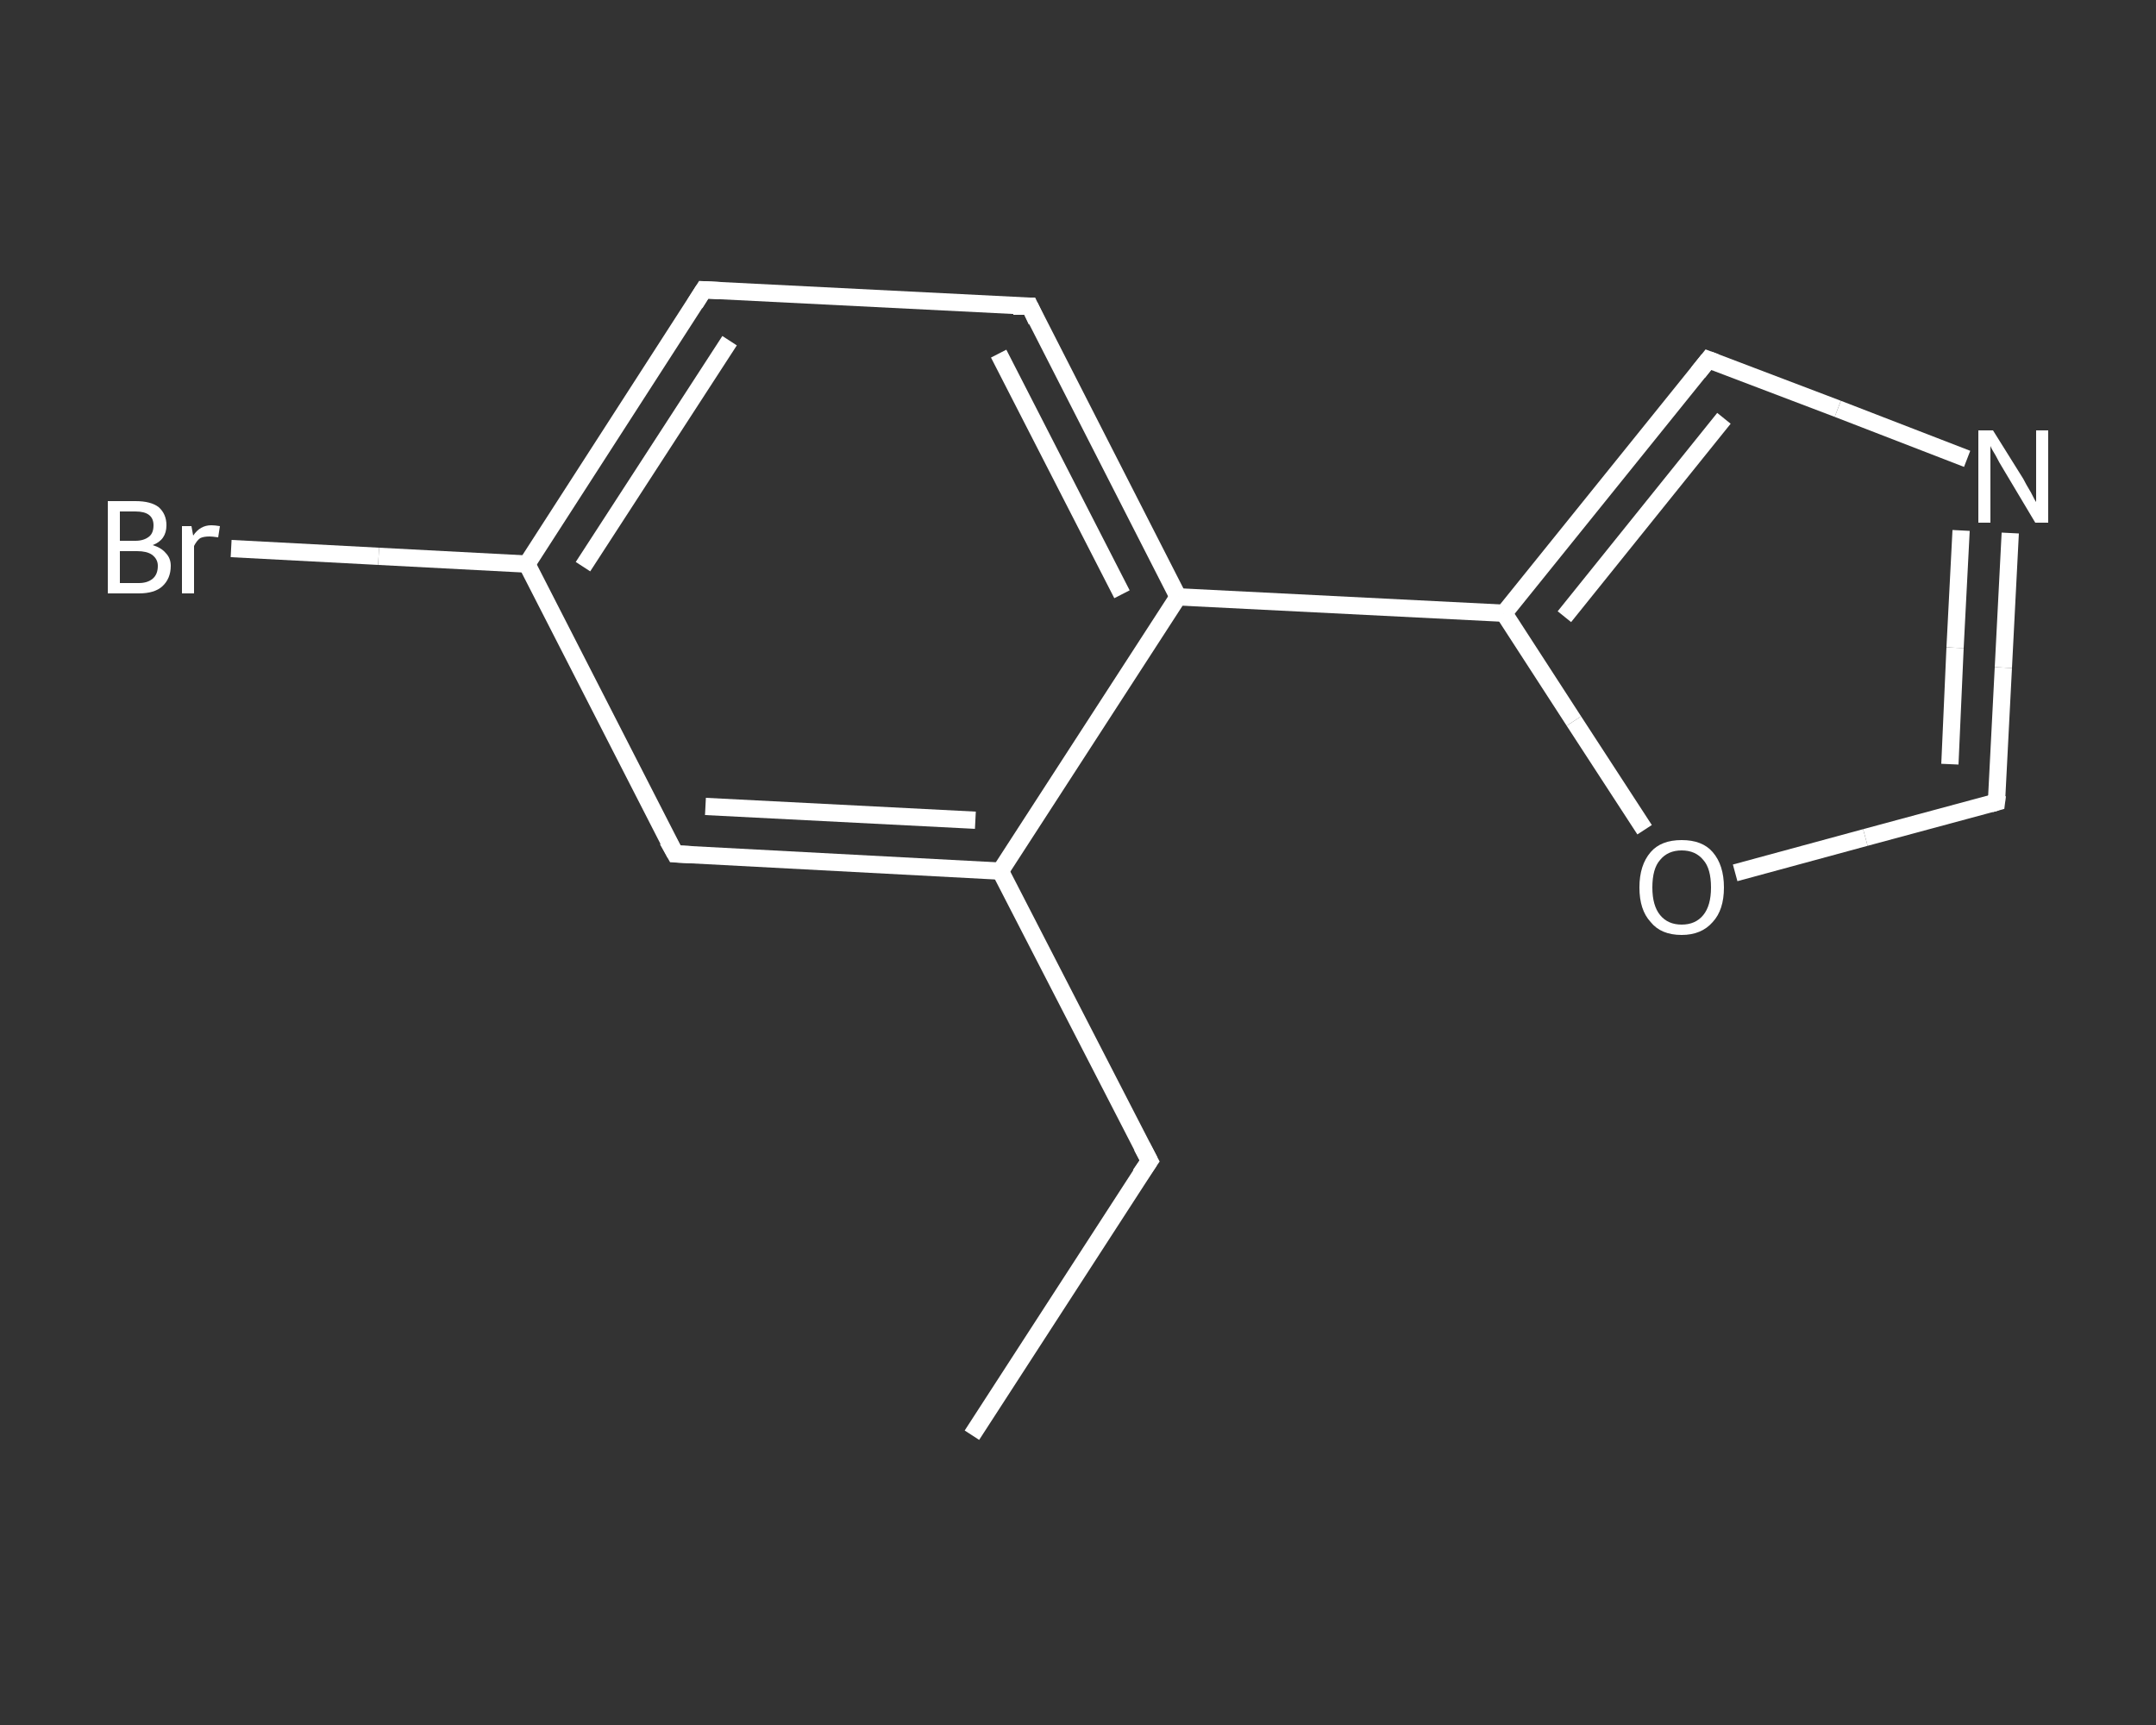 <?xml version='1.0' encoding='iso-8859-1'?>
<svg version='1.1' baseProfile='full'
              xmlns='http://www.w3.org/2000/svg'
                      xmlns:rdkit='http://www.rdkit.org/xml'
                      xmlns:xlink='http://www.w3.org/1999/xlink'
                  xml:space='preserve'
width='250px' height='200px' viewBox='0 0 250 200'>
<rect x="0" y="0" width="250" height="200" fill="#333333" stroke="none"/>
<!-- END OF HEADER -->
<rect style='opacity:1.0;fill:transparent;stroke:none' width='250.0' height='200.0' x='0.0' y='0.0'> </rect>
<path class='bond-0 atom-0 atom-1' d='M 112.7,166.4 L 133.3,134.6' style='fill:none;fill-rule:evenodd;stroke:#FFFFFF;stroke-width:2.0px;stroke-linecap:butt;stroke-linejoin:miter;stroke-opacity:1' />
<path class='bond-1 atom-1 atom-2' d='M 133.3,134.6 L 116.0,101.0' style='fill:none;fill-rule:evenodd;stroke:#FFFFFF;stroke-width:2.0px;stroke-linecap:butt;stroke-linejoin:miter;stroke-opacity:1' />
<path class='bond-2 atom-2 atom-3' d='M 116.0,101.0 L 78.3,99.0' style='fill:none;fill-rule:evenodd;stroke:#FFFFFF;stroke-width:2.0px;stroke-linecap:butt;stroke-linejoin:miter;stroke-opacity:1' />
<path class='bond-2 atom-2 atom-3' d='M 113.1,95.1 L 81.8,93.5' style='fill:none;fill-rule:evenodd;stroke:#FFFFFF;stroke-width:2.0px;stroke-linecap:butt;stroke-linejoin:miter;stroke-opacity:1' />
<path class='bond-3 atom-3 atom-4' d='M 78.3,99.0 L 61.1,65.4' style='fill:none;fill-rule:evenodd;stroke:#FFFFFF;stroke-width:2.0px;stroke-linecap:butt;stroke-linejoin:miter;stroke-opacity:1' />
<path class='bond-4 atom-4 atom-5' d='M 61.1,65.4 L 43.9,64.5' style='fill:none;fill-rule:evenodd;stroke:#FFFFFF;stroke-width:2.0px;stroke-linecap:butt;stroke-linejoin:miter;stroke-opacity:1' />
<path class='bond-4 atom-4 atom-5' d='M 43.9,64.5 L 26.8,63.6' style='fill:none;fill-rule:evenodd;stroke:#FFFFFF;stroke-width:2.0px;stroke-linecap:butt;stroke-linejoin:miter;stroke-opacity:1' />
<path class='bond-5 atom-4 atom-6' d='M 61.1,65.4 L 81.6,33.6' style='fill:none;fill-rule:evenodd;stroke:#FFFFFF;stroke-width:2.0px;stroke-linecap:butt;stroke-linejoin:miter;stroke-opacity:1' />
<path class='bond-5 atom-4 atom-6' d='M 67.6,65.7 L 84.6,39.5' style='fill:none;fill-rule:evenodd;stroke:#FFFFFF;stroke-width:2.0px;stroke-linecap:butt;stroke-linejoin:miter;stroke-opacity:1' />
<path class='bond-6 atom-6 atom-7' d='M 81.6,33.6 L 119.4,35.5' style='fill:none;fill-rule:evenodd;stroke:#FFFFFF;stroke-width:2.0px;stroke-linecap:butt;stroke-linejoin:miter;stroke-opacity:1' />
<path class='bond-7 atom-7 atom-8' d='M 119.4,35.5 L 136.6,69.2' style='fill:none;fill-rule:evenodd;stroke:#FFFFFF;stroke-width:2.0px;stroke-linecap:butt;stroke-linejoin:miter;stroke-opacity:1' />
<path class='bond-7 atom-7 atom-8' d='M 115.8,41.0 L 130.1,68.9' style='fill:none;fill-rule:evenodd;stroke:#FFFFFF;stroke-width:2.0px;stroke-linecap:butt;stroke-linejoin:miter;stroke-opacity:1' />
<path class='bond-8 atom-8 atom-9' d='M 136.6,69.2 L 174.4,71.1' style='fill:none;fill-rule:evenodd;stroke:#FFFFFF;stroke-width:2.0px;stroke-linecap:butt;stroke-linejoin:miter;stroke-opacity:1' />
<path class='bond-9 atom-9 atom-10' d='M 174.4,71.1 L 198.1,41.7' style='fill:none;fill-rule:evenodd;stroke:#FFFFFF;stroke-width:2.0px;stroke-linecap:butt;stroke-linejoin:miter;stroke-opacity:1' />
<path class='bond-9 atom-9 atom-10' d='M 181.4,71.5 L 199.9,48.5' style='fill:none;fill-rule:evenodd;stroke:#FFFFFF;stroke-width:2.0px;stroke-linecap:butt;stroke-linejoin:miter;stroke-opacity:1' />
<path class='bond-10 atom-10 atom-11' d='M 198.1,41.7 L 213.1,47.4' style='fill:none;fill-rule:evenodd;stroke:#FFFFFF;stroke-width:2.0px;stroke-linecap:butt;stroke-linejoin:miter;stroke-opacity:1' />
<path class='bond-10 atom-10 atom-11' d='M 213.1,47.4 L 228.1,53.2' style='fill:none;fill-rule:evenodd;stroke:#FFFFFF;stroke-width:2.0px;stroke-linecap:butt;stroke-linejoin:miter;stroke-opacity:1' />
<path class='bond-11 atom-11 atom-12' d='M 233.1,61.8 L 232.3,77.4' style='fill:none;fill-rule:evenodd;stroke:#FFFFFF;stroke-width:2.0px;stroke-linecap:butt;stroke-linejoin:miter;stroke-opacity:1' />
<path class='bond-11 atom-11 atom-12' d='M 232.3,77.4 L 231.5,93.0' style='fill:none;fill-rule:evenodd;stroke:#FFFFFF;stroke-width:2.0px;stroke-linecap:butt;stroke-linejoin:miter;stroke-opacity:1' />
<path class='bond-11 atom-11 atom-12' d='M 227.4,61.5 L 226.7,75.1' style='fill:none;fill-rule:evenodd;stroke:#FFFFFF;stroke-width:2.0px;stroke-linecap:butt;stroke-linejoin:miter;stroke-opacity:1' />
<path class='bond-11 atom-11 atom-12' d='M 226.7,75.1 L 226.1,88.6' style='fill:none;fill-rule:evenodd;stroke:#FFFFFF;stroke-width:2.0px;stroke-linecap:butt;stroke-linejoin:miter;stroke-opacity:1' />
<path class='bond-12 atom-12 atom-13' d='M 231.5,93.0 L 216.3,97.1' style='fill:none;fill-rule:evenodd;stroke:#FFFFFF;stroke-width:2.0px;stroke-linecap:butt;stroke-linejoin:miter;stroke-opacity:1' />
<path class='bond-12 atom-12 atom-13' d='M 216.3,97.1 L 201.2,101.2' style='fill:none;fill-rule:evenodd;stroke:#FFFFFF;stroke-width:2.0px;stroke-linecap:butt;stroke-linejoin:miter;stroke-opacity:1' />
<path class='bond-13 atom-8 atom-2' d='M 136.6,69.2 L 116.0,101.0' style='fill:none;fill-rule:evenodd;stroke:#FFFFFF;stroke-width:2.0px;stroke-linecap:butt;stroke-linejoin:miter;stroke-opacity:1' />
<path class='bond-14 atom-13 atom-9' d='M 190.7,96.2 L 182.5,83.6' style='fill:none;fill-rule:evenodd;stroke:#FFFFFF;stroke-width:2.0px;stroke-linecap:butt;stroke-linejoin:miter;stroke-opacity:1' />
<path class='bond-14 atom-13 atom-9' d='M 182.5,83.6 L 174.4,71.1' style='fill:none;fill-rule:evenodd;stroke:#FFFFFF;stroke-width:2.0px;stroke-linecap:butt;stroke-linejoin:miter;stroke-opacity:1' />
<path d='M 132.2,136.2 L 133.3,134.6 L 132.4,132.9' style='fill:none;stroke:#FFFFFF;stroke-width:2.0px;stroke-linecap:butt;stroke-linejoin:miter;stroke-opacity:1;' />
<path d='M 80.2,99.1 L 78.3,99.0 L 77.4,97.4' style='fill:none;stroke:#FFFFFF;stroke-width:2.0px;stroke-linecap:butt;stroke-linejoin:miter;stroke-opacity:1;' />
<path d='M 80.6,35.2 L 81.6,33.6 L 83.5,33.7' style='fill:none;stroke:#FFFFFF;stroke-width:2.0px;stroke-linecap:butt;stroke-linejoin:miter;stroke-opacity:1;' />
<path d='M 117.5,35.5 L 119.4,35.5 L 120.2,37.2' style='fill:none;stroke:#FFFFFF;stroke-width:2.0px;stroke-linecap:butt;stroke-linejoin:miter;stroke-opacity:1;' />
<path d='M 196.9,43.2 L 198.1,41.7 L 198.9,42.0' style='fill:none;stroke:#FFFFFF;stroke-width:2.0px;stroke-linecap:butt;stroke-linejoin:miter;stroke-opacity:1;' />
<path d='M 231.6,92.2 L 231.5,93.0 L 230.8,93.2' style='fill:none;stroke:#FFFFFF;stroke-width:2.0px;stroke-linecap:butt;stroke-linejoin:miter;stroke-opacity:1;' />
<path class='atom-5' d='M 17.7 63.2
Q 18.7 63.5, 19.2 64.1
Q 19.8 64.7, 19.8 65.6
Q 19.8 67.1, 18.8 68.0
Q 17.9 68.8, 16.1 68.8
L 12.5 68.8
L 12.5 58.1
L 15.7 58.1
Q 17.5 58.1, 18.4 58.8
Q 19.3 59.6, 19.3 60.9
Q 19.3 62.6, 17.7 63.2
M 13.9 59.3
L 13.9 62.7
L 15.7 62.7
Q 16.7 62.7, 17.3 62.2
Q 17.8 61.8, 17.8 60.9
Q 17.8 59.3, 15.7 59.3
L 13.9 59.3
M 16.1 67.6
Q 17.1 67.6, 17.7 67.1
Q 18.3 66.6, 18.3 65.6
Q 18.3 64.8, 17.6 64.3
Q 17.0 63.9, 15.9 63.9
L 13.9 63.9
L 13.9 67.6
L 16.1 67.6
' fill='#FFFFFF'/>
<path class='atom-5' d='M 22.2 61.0
L 22.4 62.1
Q 23.2 60.9, 24.5 60.9
Q 24.9 60.9, 25.5 61.0
L 25.3 62.3
Q 24.6 62.2, 24.3 62.2
Q 23.6 62.2, 23.2 62.4
Q 22.8 62.7, 22.5 63.3
L 22.5 68.8
L 21.1 68.8
L 21.1 61.0
L 22.2 61.0
' fill='#FFFFFF'/>
<path class='atom-11' d='M 231.1 49.9
L 234.6 55.5
Q 234.9 56.1, 235.5 57.1
Q 236.0 58.1, 236.1 58.2
L 236.1 49.9
L 237.5 49.9
L 237.5 60.6
L 236.0 60.6
L 232.3 54.4
Q 231.8 53.6, 231.4 52.8
Q 230.9 52.0, 230.8 51.7
L 230.8 60.6
L 229.4 60.6
L 229.4 49.9
L 231.1 49.9
' fill='#FFFFFF'/>
<path class='atom-13' d='M 190.1 102.9
Q 190.1 100.3, 191.4 98.8
Q 192.6 97.4, 195.0 97.4
Q 197.4 97.4, 198.6 98.8
Q 199.9 100.3, 199.9 102.9
Q 199.9 105.5, 198.6 106.9
Q 197.3 108.4, 195.0 108.4
Q 192.6 108.4, 191.4 106.9
Q 190.1 105.5, 190.1 102.9
M 195.0 107.2
Q 196.6 107.2, 197.5 106.1
Q 198.4 105.0, 198.4 102.9
Q 198.4 100.7, 197.5 99.7
Q 196.6 98.6, 195.0 98.6
Q 193.4 98.6, 192.5 99.7
Q 191.6 100.7, 191.6 102.9
Q 191.6 105.0, 192.5 106.1
Q 193.4 107.2, 195.0 107.2
' fill='#FFFFFF'/>
</svg>

